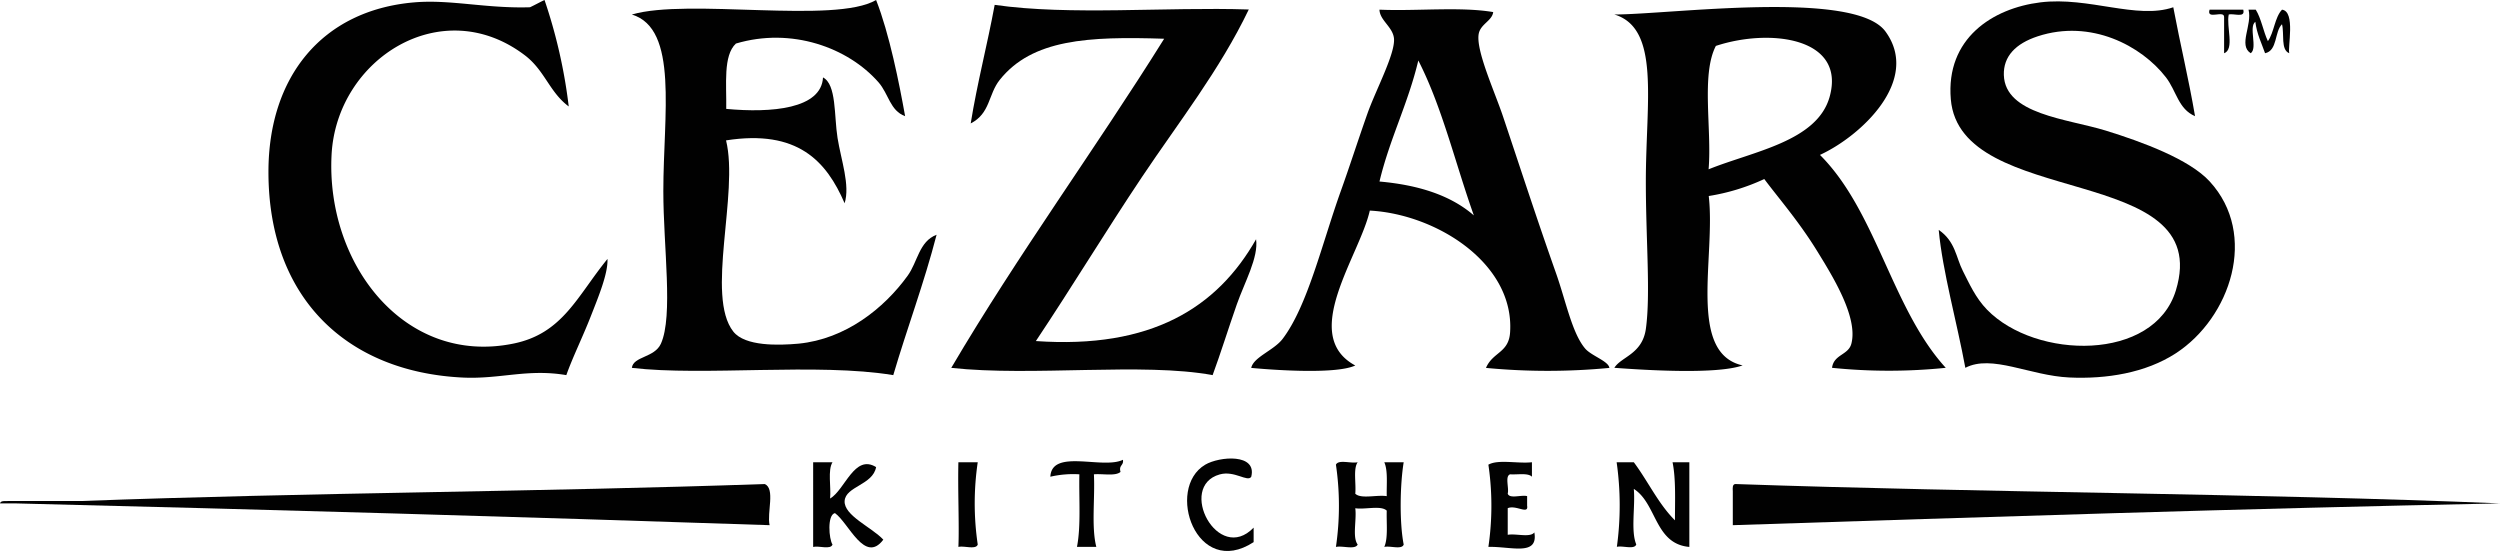 <svg id="Layer_1" data-name="Layer 1" xmlns="http://www.w3.org/2000/svg" viewBox="0 0 540.15 119.05"><defs><style>.cls-1{fill:#010101;fill-rule:evenodd;}</style></defs><title>Artboard 2</title><path class="cls-1" d="M122.88,23c-4.15-3.08-5.15-7.72-9.41-11-18-13.76-40.76.75-41.83,21.44C70.41,57,87.35,79,110.85,74.25c10.72-2.14,13.8-10.2,20.4-18.3.14,3.13-1.92,8.1-3.67,12.55-1.65,4.22-3.89,8.78-5.22,12.55-8.44-1.44-14.34.93-22.49.52C75,80.32,58,64.48,58,37.13,58,16.64,69.53,2.26,89.41.52c7.91-.69,15.51,1.34,25.1,1.05,1.07-.5,2.07-1.07,3.14-1.57A112.86,112.86,0,0,1,122.88,23Z"/><path class="cls-1" d="M189.29,0c2.86,7.25,5,18,6.27,25.1-3.28-1.2-3.54-4.8-5.75-7.32C183.2,10.25,171,5.84,159,9.41c-2.79,2.61-2,8.83-2.09,14.12,9.8.91,20.55,0,20.91-6.8,2.94,1.53,2.37,8.27,3.14,13.08S183.7,40,182.49,43.92c-3.94-9.13-10.16-16-25.62-13.59,2.82,11.44-4.47,33.64,1.57,41.31,2.53,3.22,9.8,3,14.11,2.61,10.17-1,18.46-7.64,23.53-14.64,2.2-3,2.47-7.45,6.28-8.89C199.64,61.24,196,70.85,193,81.05c-16.41-2.71-40.89.27-56.48-1.57.31-2.52,4.9-2.16,6.28-5.23,2.69-6,.52-20.92.52-32.94,0-16.53,3.34-35.11-6.8-38.17C148.64-.45,180.39,5.25,189.29,0Z"/><path class="cls-1" d="M469.56,1.57c1.49,7.92,3.33,15.49,4.7,23.53-3.62-1.55-4-5.4-6.27-8.37-5.31-6.88-16.26-12.64-27.71-8.89-4.81,1.58-7.45,4.36-7.33,8.37.26,8.5,13.63,9.44,22,12,7.86,2.43,18.08,6.19,22.48,11,10.54,11.48,4.48,29.44-7.32,37.12-6.54,4.26-15.05,5.6-23,5.23-8.54-.39-16.76-5.07-22.48-2.09-1.78-9.72-4.94-20.86-5.75-29.8,3.62,2.5,3.72,5.94,5.22,8.88,1.36,2.66,2.71,5.78,5.23,8.37,10.51,10.78,36.08,11.27,40.79-4.18,8.48-27.84-46.62-17.3-48.63-41.31-1.1-13.1,9-19.64,19.35-20.92C451.29-.77,461.69,4.28,469.56,1.57Z"/><path class="cls-1" d="M214.91,1.05c16.3,2.35,36.88.41,54.9,1-6.27,13.08-15.14,24.34-23,36.08s-15.11,23.74-23,35.56c24.92,1.74,39.17-7.19,47.58-22,.55,3.93-2.46,9.23-4.18,14.12C265.39,71,263.7,76.45,262,81.05c-15.06-2.79-39,.35-56.47-1.57,14.46-24.57,31-47.09,46-71.11C235.09,7.83,223,8.48,216,17.26c-2.51,3.15-2,7.22-6.27,9.41C211.15,17.86,213.31,9.73,214.91,1.05Z"/><path class="cls-1" d="M298.05,2.09c8,.35,17.43-.69,24.57.52-.22,1.89-2.74,2.57-3.13,4.71-.65,3.55,3.44,12.45,5.23,17.78,3.89,11.59,7.26,22,11.5,34,2.11,6,3.45,12.89,6.27,16.21,1.34,1.57,5.08,2.73,5.23,4.18a140.22,140.22,0,0,1-26.66,0c1.5-3.5,5-3.21,5.22-7.84.86-14.81-16-25.39-30.32-26.15-2.19,9.78-15.26,26.92-3.14,33.47-4,1.85-16.48,1.08-22.48.52.5-2.36,4.91-3.79,6.79-6.28,5.39-7.11,8.52-20.63,12.55-31.89,1.94-5.4,3.56-10.51,5.75-16.73,1.79-5.08,6-12.89,5.76-16.21C301,5.85,298.1,4.41,298.05,2.09Zm0,37.13c8.48.75,15.43,3,20.39,7.32-4-11.21-6.86-23.47-12-33.47C304.23,22.39,300.27,29.94,298.05,39.22Z"/><path class="cls-1" d="M393.22,33.47c12.21,12.18,15.53,33.26,27.18,46a120.61,120.61,0,0,1-24.57,0c.38-2.93,3.54-2.72,4.18-5.23,1.48-5.74-4.14-14.69-7.32-19.87-4-6.53-8.59-11.77-11.5-15.69a45.1,45.1,0,0,1-12,3.67c1.53,13.11-4.66,33.93,7.32,36.6-5.66,2-21.19,1-27.71.52,1.43-2.38,6-2.91,6.8-8.37,1.05-7.54,0-19.21,0-31.89,0-17.35,3.18-33.07-6.8-36.08,12,0,51.86-5.44,58.56,3.66C415.06,17.29,402.14,29.36,393.22,33.47Zm2.09-12.55c3.57-12.78-12.82-14.88-24.58-11-3.21,6.19-.84,18-1.57,26.66C378.84,32.67,392.61,30.56,395.31,20.92Z"/><path class="cls-1" d="M207.07,99.87h4.18a60.89,60.89,0,0,0,0,17.78c-.39,1.18-2.93.21-4.18.52C207.28,113.47,206.92,106.11,207.07,99.87Z"/><path class="cls-1" d="M288.64,100.4c.55-1.19,3.28-.2,4.7-.53-1,1.41-.31,4.57-.52,6.8,1.24,1.2,4.69.19,6.8.53-.06-2.56.28-5.52-.53-7.33h4.19c-.79,4.8-.94,13,0,17.78-.39,1.18-2.94.21-4.19.52.85-1.94.44-5.14.53-7.84-1.24-1.2-4.7-.19-6.8-.52.34,2.45-.68,6.26.52,7.84-.55,1.19-3.28.2-4.7.52A61.17,61.17,0,0,0,288.64,100.4Z"/><path class="cls-1" d="M321.58,100.4c2.1-1.21,6.44-.18,9.41-.53V103c-.87-.87-3.07-.41-4.71-.52-1.17.39-.2,2.93-.52,4.18.39,1.18,2.93.21,4.19.53v2.08c.34,2-2.43-.25-4.19.53v5.75c1.76-.33,4.86.67,5.75-.52.91,5.22-5.08,3-9.93,3.13A61.17,61.17,0,0,0,321.58,100.4Z"/><path class="cls-1" d="M349.29,99.87H353c3.06,4.09,5.31,9,8.89,12.55,0-4.33.22-8.94-.52-12.55H365v18.3c-7.52-.66-7-9.36-12-12.54.35,3.83-.69,9.05.53,12-.39,1.18-2.94.21-4.19.52A66,66,0,0,0,349.29,99.87Z"/><path class="cls-1" d="M165.23,104.58c2.32,1,.44,6.19,1.05,8.89q-81.21-2.72-163.14-4.71H0c.16-.71,1.31-.43,2.09-.52H17.78C66.35,106.43,116.56,106.27,165.23,104.58Z"/><path class="cls-1" d="M374.91,104.58c53.61,1.86,112.65,2,165.24,4.18-55.69,1.13-110.72,2.92-165.76,4.71v-7.32C374.35,105.4,374.3,104.67,374.91,104.58Z"/><path class="cls-1" d="M480.54,3.66V11.5c2.31-.82.44-5.83,1-8.36,1.08-.32,3.64.84,3.14-1.05H477.4C476.66,4.4,480.53,2.1,480.54,3.66Z"/><path class="cls-1" d="M486.29,11.5c1.54-1.07-.5-5.72,1-6.79.32,2.64,1.34,4.59,2.1,6.79,2.73-.57,2-4.63,3.66-6.27.53,2.08-.32,5.54,1.57,6.27-.39-1.19,1.4-9.06-1.57-9.41C491.46,3.78,491.35,7,490,8.89c-1-2.13-1.42-4.86-2.62-6.8h-1.56C486.67,5.41,483.55,9.78,486.29,11.5Z"/><path class="cls-1" d="M226.94,103a21.86,21.86,0,0,1,6.27-.52c-.12,5.28.37,11.17-.52,15.68h4.18c-1.1-4.29-.26-10.54-.52-15.68,1.92-.17,4.63.45,5.75-.52-.43-1.48.74-1.36.52-2.62C238.31,101.48,227.24,96.86,226.94,103Z"/><path class="cls-1" d="M260.4,100.4c-8.68,5.13-1.93,24.8,10.46,16.73V114c-7.69,8-16.58-8.91-7.32-11.5,3.19-.89,6,1.73,6.8.52C271.65,97.92,263.47,98.59,260.4,100.4Z"/><path class="cls-1" d="M175.69,118.17c1.25-.31,3.79.66,4.18-.52-.77-1.15-1.19-6.4.53-6.79,3,2.15,6.44,11.07,10.45,5.74-2.48-2.68-8.55-5.2-8.36-8.36s6.11-3.45,6.8-7.32c-4.68-2.89-6.69,4.88-9.94,6.8.24-2.55-.55-6.13.52-7.85h-4.18Z"/></svg>